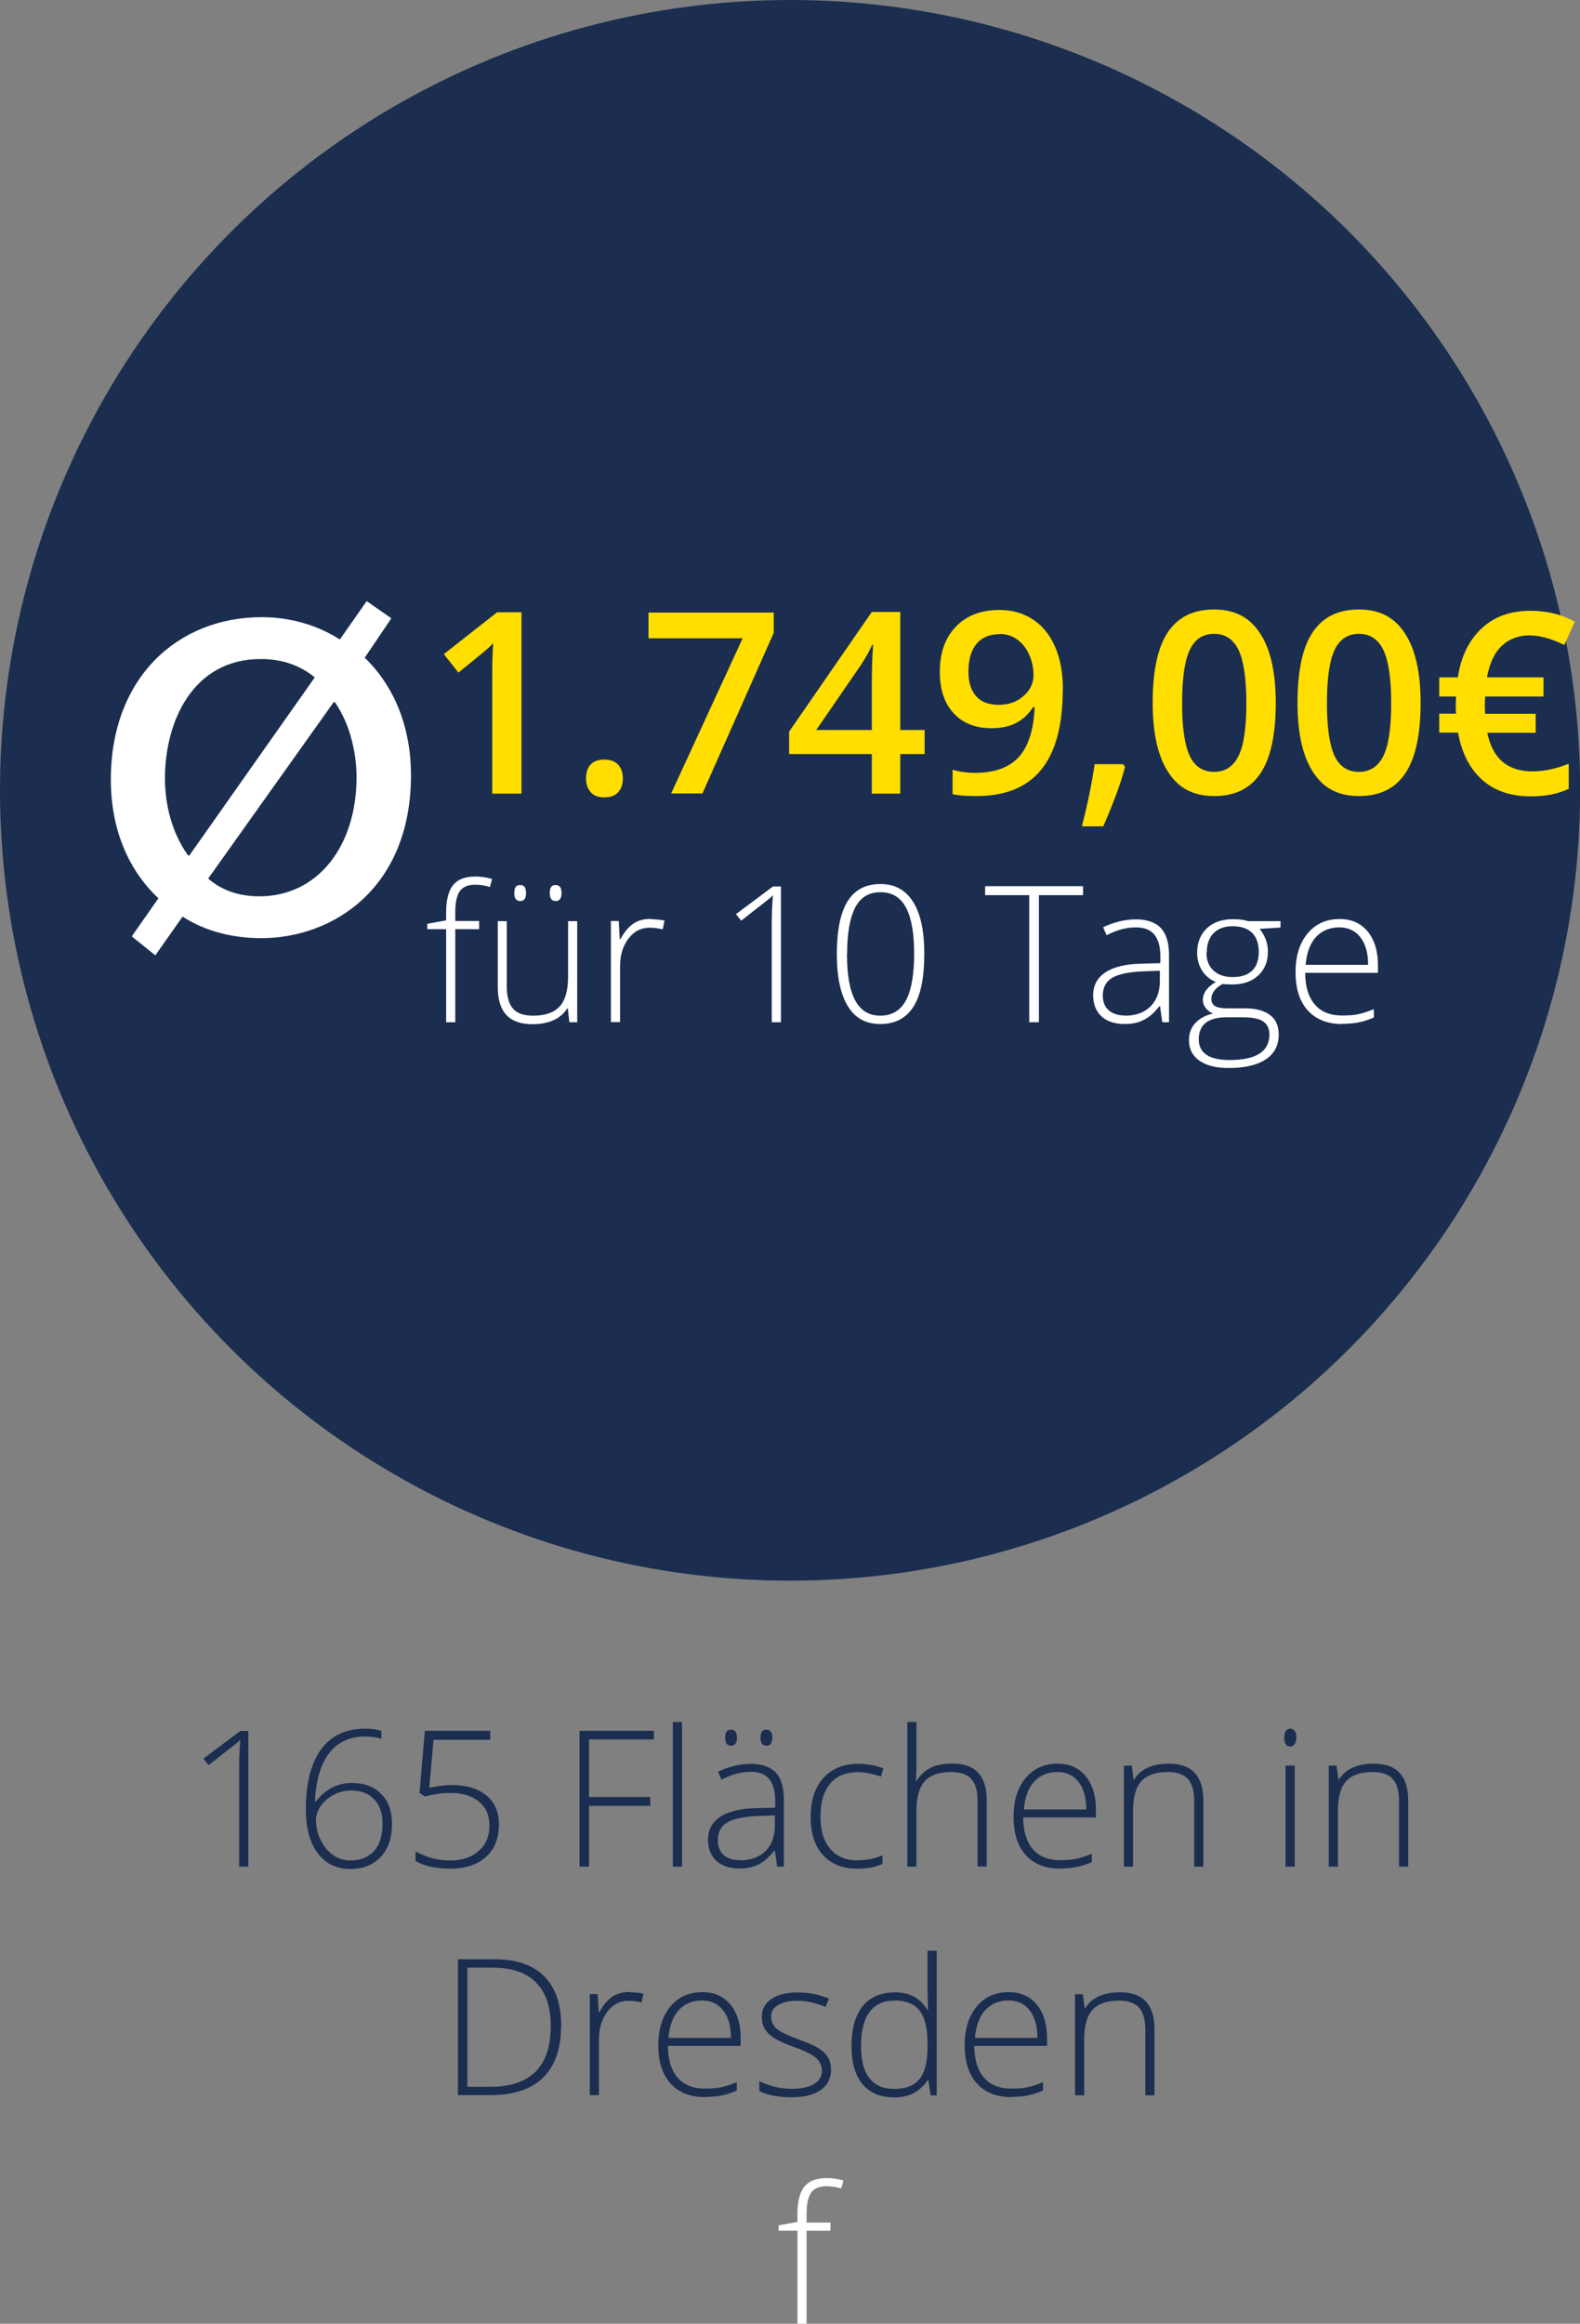 <?xml version="1.0" encoding="UTF-8"?>
<svg xmlns="http://www.w3.org/2000/svg" id="uuid-4c5ffb84-c6d7-4295-9eba-ee4acb20caaf" data-name="Ebene_1" viewBox="0 0 96.65 142.1">
  <rect x="0" y="0" width="96.65" height="142.1" fill="#808080" stroke="none"/>
  <defs>
    <style>
      .uuid-b26d5ef2-e6e5-4539-a5ca-0c5ce614272e {
        fill: #fff;
      }

      .uuid-37b108f5-3a1e-4482-84f5-b1c9a03595f3 {
        fill: #1b2e50;
      }

      .uuid-ac7bf50d-fa8e-43fd-95ac-2af5db418b9c {
        fill: #ffde00;
      }
    </style>
  </defs>
  <g>
    <path class="uuid-37b108f5-3a1e-4482-84f5-b1c9a03595f3" d="M15.19,114.15h-.56v-6.05c0-.55.02-1.12.07-1.71-.06.06-.12.11-.18.17-.06.05-.65.51-1.76,1.38l-.32-.4,2.26-1.69h.49v8.31Z"></path>
    <path class="uuid-37b108f5-3a1e-4482-84f5-b1c9a03595f3" d="M18.71,110.61c0-1.08.15-1.99.44-2.73.29-.74.71-1.28,1.25-1.64s1.19-.53,1.95-.53c.36,0,.68.04.98.13v.5c-.28-.1-.61-.15-1-.15-.94,0-1.67.34-2.19,1.01s-.81,1.66-.88,2.95h.07c.29-.37.62-.65.99-.84.37-.19.76-.28,1.18-.28.78,0,1.38.22,1.82.67.44.44.66,1.06.66,1.84,0,.85-.23,1.52-.69,2.01-.46.49-1.08.74-1.86.74-.84,0-1.51-.32-1.99-.96-.49-.64-.73-1.54-.73-2.69ZM21.43,113.77c.62,0,1.1-.2,1.45-.58.35-.39.52-.95.52-1.67,0-.64-.17-1.13-.51-1.49s-.81-.54-1.39-.54c-.39,0-.75.09-1.08.26-.33.17-.6.4-.79.68-.2.28-.3.57-.3.87,0,.42.09.83.28,1.21.19.39.44.7.76.92s.67.34,1.06.34Z"></path>
    <path class="uuid-37b108f5-3a1e-4482-84f5-b1c9a03595f3" d="M27.66,109.16c.89,0,1.59.21,2.1.64.51.43.76,1.02.76,1.77,0,.85-.27,1.52-.8,1.99-.53.47-1.26.71-2.19.71-.41,0-.81-.04-1.18-.12-.37-.08-.68-.2-.93-.35v-.58c.41.21.77.35,1.09.43s.66.12,1.02.12c.73,0,1.31-.19,1.75-.58.44-.38.66-.9.66-1.56,0-.62-.21-1.1-.64-1.46-.43-.35-1.01-.53-1.75-.53-.49,0-1.01.07-1.55.22l-.34-.22.33-3.8h4v.55h-3.47l-.26,2.93c.59-.11,1.05-.17,1.39-.17Z"></path>
    <path class="uuid-37b108f5-3a1e-4482-84f5-b1c9a03595f3" d="M36.03,114.15h-.58v-8.31h4.55v.53h-3.97v3.52h3.75v.54h-3.75v3.71Z"></path>
    <path class="uuid-37b108f5-3a1e-4482-84f5-b1c9a03595f3" d="M41.72,114.15h-.56v-8.85h.56v8.85Z"></path>
    <path class="uuid-37b108f5-3a1e-4482-84f5-b1c9a03595f3" d="M47.54,114.15l-.14-.98h-.04c-.31.4-.63.68-.96.84-.33.17-.72.25-1.16.25-.61,0-1.08-.16-1.42-.47s-.51-.74-.51-1.29c0-.6.25-1.07.75-1.4.5-.33,1.23-.51,2.18-.53l1.18-.03v-.41c0-.59-.12-1.03-.36-1.33-.24-.3-.62-.45-1.15-.45-.57,0-1.17.16-1.78.48l-.21-.49c.68-.32,1.35-.48,2.01-.48s1.19.18,1.52.53c.33.35.5.9.5,1.65v4.11h-.42ZM45.27,113.76c.66,0,1.18-.19,1.56-.57s.57-.9.57-1.57v-.61l-1.08.04c-.87.04-1.49.18-1.86.41-.37.23-.55.59-.55,1.07,0,.39.12.69.35.9.24.21.57.32,1,.32ZM44.36,106.26c0-.17.03-.3.09-.38.06-.08.15-.11.27-.11.24,0,.36.16.36.49s-.12.49-.36.49-.36-.16-.36-.49ZM46.52,106.26c0-.17.03-.3.09-.38.06-.08.15-.11.27-.11.24,0,.36.16.36.49s-.12.49-.36.49-.36-.16-.36-.49Z"></path>
    <path class="uuid-37b108f5-3a1e-4482-84f5-b1c9a03595f3" d="M52.42,114.27c-.88,0-1.57-.28-2.08-.83-.5-.56-.75-1.33-.75-2.33s.26-1.82.78-2.39c.52-.57,1.23-.86,2.13-.86.54,0,1.05.09,1.54.28l-.15.5c-.53-.18-1-.27-1.39-.27-.76,0-1.33.23-1.72.7-.39.47-.59,1.14-.59,2.02s.2,1.49.59,1.96.94.71,1.64.71c.56,0,1.08-.1,1.56-.3v.52c-.39.19-.91.29-1.55.29Z"></path>
    <path class="uuid-37b108f5-3a1e-4482-84f5-b1c9a03595f3" d="M59.8,114.15v-4.01c0-.62-.13-1.07-.39-1.36-.26-.28-.67-.42-1.22-.42-.74,0-1.28.19-1.62.56-.34.37-.51.98-.51,1.82v3.41h-.56v-8.85h.56v2.81l-.03.79h.04c.23-.37.52-.64.88-.81.35-.17.79-.25,1.31-.25,1.4,0,2.1.75,2.1,2.26v4.04h-.56Z"></path>
    <path class="uuid-37b108f5-3a1e-4482-84f5-b1c9a03595f3" d="M64.85,114.27c-.9,0-1.6-.28-2.1-.83-.5-.55-.75-1.33-.75-2.33s.24-1.77.73-2.37c.49-.59,1.14-.89,1.96-.89.73,0,1.3.25,1.72.76.42.51.63,1.2.63,2.07v.46h-4.45c0,.85.21,1.5.59,1.94.39.45.94.67,1.67.67.35,0,.66-.02.93-.07.27-.05.61-.16,1.01-.32v.51c-.35.15-.67.25-.97.31-.3.05-.62.08-.98.08ZM64.69,108.36c-.59,0-1.07.2-1.43.59-.36.39-.57.96-.63,1.7h3.82c0-.72-.16-1.28-.47-1.68s-.74-.61-1.29-.61Z"></path>
    <path class="uuid-37b108f5-3a1e-4482-84f5-b1c9a03595f3" d="M73.05,114.15v-4.01c0-.62-.13-1.07-.39-1.36-.26-.28-.67-.42-1.22-.42-.74,0-1.28.19-1.62.56-.34.37-.51.98-.51,1.82v3.41h-.56v-6.18h.48l.11.85h.03c.4-.64,1.12-.97,2.14-.97,1.4,0,2.1.75,2.1,2.26v4.04h-.56Z"></path>
    <path class="uuid-37b108f5-3a1e-4482-84f5-b1c9a03595f3" d="M78.56,106.26c0-.36.12-.55.36-.55.12,0,.21.05.28.14.07.1.1.23.1.4s-.03.3-.1.4-.16.15-.28.15c-.24,0-.36-.18-.36-.55ZM79.2,114.15h-.56v-6.18h.56v6.18Z"></path>
    <path class="uuid-37b108f5-3a1e-4482-84f5-b1c9a03595f3" d="M85.58,114.15v-4.01c0-.62-.13-1.07-.39-1.36-.26-.28-.67-.42-1.22-.42-.74,0-1.28.19-1.62.56-.34.37-.51.98-.51,1.82v3.41h-.56v-6.18h.48l.11.85h.03c.4-.64,1.12-.97,2.14-.97,1.4,0,2.1.75,2.1,2.26v4.04h-.56Z"></path>
    <path class="uuid-37b108f5-3a1e-4482-84f5-b1c9a03595f3" d="M34.32,123.89c0,1.39-.37,2.45-1.1,3.16-.73.71-1.81,1.07-3.22,1.07h-1.99v-8.31h2.25c1.33,0,2.34.35,3.03,1.04.69.69,1.04,1.71,1.04,3.04ZM33.69,123.91c0-1.19-.3-2.08-.91-2.69-.6-.6-1.49-.9-2.66-.9h-1.53v7.29h1.38c2.48,0,3.72-1.23,3.72-3.7Z"></path>
    <path class="uuid-37b108f5-3a1e-4482-84f5-b1c9a03595f3" d="M38.52,121.83c.26,0,.54.03.84.08l-.11.54c-.26-.06-.52-.1-.8-.1-.53,0-.96.22-1.3.67s-.51,1.01-.51,1.69v3.41h-.56v-6.18h.48l.06,1.11h.04c.25-.46.52-.77.81-.96s.64-.28,1.05-.28Z"></path>
    <path class="uuid-37b108f5-3a1e-4482-84f5-b1c9a03595f3" d="M43.12,128.24c-.9,0-1.6-.28-2.1-.83-.5-.55-.75-1.33-.75-2.33s.24-1.77.73-2.37c.48-.59,1.14-.89,1.96-.89.73,0,1.3.25,1.72.76.42.51.63,1.2.63,2.07v.46h-4.45c0,.85.21,1.5.59,1.94s.94.67,1.67.67c.35,0,.66-.02.93-.07.27-.05.6-.16,1.02-.32v.51c-.35.15-.67.25-.97.31-.3.05-.62.08-.98.08ZM42.95,122.33c-.6,0-1.07.2-1.43.59-.36.39-.57.96-.63,1.7h3.82c0-.72-.15-1.28-.47-1.68s-.74-.61-1.29-.61Z"></path>
    <path class="uuid-37b108f5-3a1e-4482-84f5-b1c9a03595f3" d="M50.84,126.52c0,.55-.21.98-.63,1.28-.42.3-1.02.45-1.79.45-.83,0-1.48-.13-1.97-.38v-.61c.62.31,1.28.47,1.97.47.61,0,1.07-.1,1.39-.3.32-.2.47-.47.47-.81,0-.31-.13-.57-.38-.79-.25-.21-.67-.42-1.24-.62-.62-.22-1.05-.42-1.3-.58-.25-.16-.44-.34-.57-.55-.13-.2-.19-.45-.19-.74,0-.46.19-.83.58-1.1.39-.27.93-.4,1.63-.4s1.3.12,1.9.38l-.21.51c-.61-.25-1.17-.38-1.69-.38s-.9.08-1.2.25c-.29.17-.44.4-.44.69,0,.32.12.58.34.77.23.19.68.41,1.34.65.56.2.96.38,1.22.54s.44.34.57.55c.13.21.19.45.19.72Z"></path>
    <path class="uuid-37b108f5-3a1e-4482-84f5-b1c9a03595f3" d="M54.7,121.83c.45,0,.83.08,1.16.24s.62.44.88.84h.03c-.02-.48-.03-.95-.03-1.4v-2.22h.56v8.85h-.37l-.14-.94h-.04c-.47.7-1.15,1.06-2.02,1.06s-1.5-.26-1.96-.8c-.45-.53-.68-1.3-.68-2.32,0-1.07.22-1.89.67-2.45s1.1-.85,1.95-.85ZM54.7,122.34c-.67,0-1.18.24-1.52.71-.34.47-.51,1.16-.51,2.06,0,1.75.68,2.63,2.04,2.63.7,0,1.21-.2,1.54-.61.33-.41.49-1.07.49-2.01v-.1c0-.96-.16-1.64-.48-2.06s-.84-.63-1.55-.63Z"></path>
    <path class="uuid-37b108f5-3a1e-4482-84f5-b1c9a03595f3" d="M61.86,128.24c-.9,0-1.6-.28-2.1-.83-.5-.55-.75-1.33-.75-2.33s.24-1.77.73-2.37c.49-.59,1.14-.89,1.96-.89.73,0,1.3.25,1.72.76.42.51.63,1.2.63,2.07v.46h-4.45c0,.85.21,1.5.59,1.94.39.45.94.67,1.67.67.35,0,.66-.02.93-.07.27-.05.61-.16,1.01-.32v.51c-.35.15-.67.25-.97.31-.3.05-.62.08-.98.08ZM61.7,122.33c-.59,0-1.07.2-1.43.59-.36.39-.57.96-.63,1.7h3.82c0-.72-.16-1.28-.47-1.68s-.74-.61-1.29-.61Z"></path>
    <path class="uuid-37b108f5-3a1e-4482-84f5-b1c9a03595f3" d="M70.06,128.13v-4.01c0-.62-.13-1.07-.39-1.36-.26-.28-.67-.42-1.22-.42-.74,0-1.28.19-1.62.56-.34.37-.51.98-.51,1.82v3.41h-.56v-6.18h.48l.11.85h.03c.4-.64,1.12-.97,2.14-.97,1.4,0,2.1.75,2.1,2.26v4.04h-.56Z"></path>
    <path class="uuid-b26d5ef2-e6e5-4539-a5ca-0c5ce614272e" d="M50.8,136.41h-1.46v5.69h-.56v-5.69h-1.15v-.33l1.15-.21v-.48c0-.76.14-1.31.42-1.67.28-.35.73-.53,1.37-.53.34,0,.68.05,1.02.15l-.13.49c-.3-.09-.6-.14-.9-.14-.44,0-.75.13-.94.39-.18.26-.28.68-.28,1.26v.57h1.46v.49Z"></path>
  </g>
  <circle class="uuid-37b108f5-3a1e-4482-84f5-b1c9a03595f3" cx="48.33" cy="48.33" r="48.33"></circle>
  <path class="uuid-b26d5ef2-e6e5-4539-a5ca-0c5ce614272e" d="M20.8,39.09l1.63-2.33,1.51,1.05-1.63,2.41c1.82,1.75,2.83,4.27,2.83,7.18,0,6.91-4.77,9.97-9.16,9.97-1.75,0-3.45-.43-4.81-1.32l-1.67,2.37-1.44-1.16,1.63-2.33c-1.82-1.71-2.91-4.19-2.91-7.26,0-6.25,4.11-9.93,9.23-9.93,1.71,0,3.38.47,4.77,1.36ZM19.25,41.42c-.85-.7-1.94-1.12-3.3-1.12-4.19,0-5.86,3.88-5.86,7.29,0,1.63.43,3.34,1.4,4.7l.08.04,7.68-10.9ZM12.73,53.72c.89.78,1.98,1.09,3.14,1.09,3.57,0,5.94-3.07,5.94-7.29,0-1.28-.31-3.1-1.32-4.58h-.08l-7.68,10.79Z"></path>
  <g>
    <path class="uuid-ac7bf50d-fa8e-43fd-95ac-2af5db418b9c" d="M31.89,48.53h-1.78v-7.16c0-.85.02-1.53.06-2.03-.12.12-.26.26-.43.4-.17.15-.74.61-1.7,1.39l-.89-1.13,3.26-2.56h1.49v11.08Z"></path>
    <path class="uuid-ac7bf50d-fa8e-43fd-95ac-2af5db418b9c" d="M35.85,47.59c0-.37.1-.65.29-.85.19-.2.47-.29.83-.29s.65.1.84.31c.19.21.29.48.29.84s-.1.64-.29.85-.47.31-.84.31-.64-.1-.83-.31c-.19-.21-.29-.49-.29-.86Z"></path>
    <path class="uuid-ac7bf50d-fa8e-43fd-95ac-2af5db418b9c" d="M41.05,48.53l4.38-9.5h-5.76v-1.57h7.66v1.24l-4.36,9.82h-1.93Z"></path>
    <path class="uuid-ac7bf50d-fa8e-43fd-95ac-2af5db418b9c" d="M56.56,46.11h-1.49v2.42h-1.74v-2.42h-5.06v-1.37l5.06-7.32h1.74v7.22h1.49v1.48ZM53.33,44.64v-2.78c0-.99.03-1.8.08-2.43h-.06c-.14.33-.36.74-.67,1.21l-2.75,4h3.4Z"></path>
    <path class="uuid-ac7bf50d-fa8e-43fd-95ac-2af5db418b9c" d="M65.01,42.18c0,2.18-.44,3.81-1.32,4.89-.88,1.08-2.2,1.61-3.97,1.61-.67,0-1.15-.04-1.45-.12v-1.49c.45.13.9.19,1.36.19,1.2,0,2.1-.32,2.69-.97.59-.65.91-1.66.97-3.05h-.09c-.3.46-.66.78-1.08.99s-.92.3-1.48.3c-.98,0-1.75-.31-2.31-.92-.56-.61-.84-1.45-.84-2.52,0-1.16.32-2.08.97-2.76s1.54-1.03,2.66-1.03c.79,0,1.48.19,2.06.58.59.38,1.04.94,1.36,1.67s.48,1.61.48,2.63ZM61.15,38.78c-.62,0-1.09.2-1.42.6s-.49.97-.49,1.69c0,.63.15,1.13.46,1.49s.77.54,1.39.54,1.11-.18,1.52-.54.61-.78.61-1.26c0-.45-.09-.87-.26-1.26-.17-.39-.42-.7-.73-.93s-.67-.34-1.08-.34Z"></path>
    <path class="uuid-ac7bf50d-fa8e-43fd-95ac-2af5db418b9c" d="M68.82,46.9c-.24.94-.69,2.15-1.33,3.63h-1.31c.35-1.36.61-2.63.78-3.8h1.75l.11.17Z"></path>
    <path class="uuid-ac7bf50d-fa8e-43fd-95ac-2af5db418b9c" d="M78.04,42.99c0,1.92-.31,3.36-.93,4.29-.62.94-1.57,1.4-2.84,1.4s-2.17-.48-2.8-1.45c-.64-.97-.96-2.38-.96-4.25,0-1.96.31-3.4.93-4.32.62-.93,1.56-1.39,2.83-1.39s2.18.49,2.81,1.46c.64.97.96,2.39.96,4.26ZM72.31,42.99c0,1.51.16,2.59.47,3.24.31.65.81.97,1.49.97s1.18-.33,1.5-.99.47-1.73.47-3.22-.16-2.56-.47-3.23c-.32-.66-.81-1-1.5-1s-1.18.33-1.49.98c-.31.65-.47,1.73-.47,3.24Z"></path>
    <path class="uuid-ac7bf50d-fa8e-43fd-95ac-2af5db418b9c" d="M86.9,42.99c0,1.92-.31,3.36-.93,4.29-.62.94-1.57,1.4-2.84,1.4s-2.17-.48-2.8-1.45c-.64-.97-.96-2.38-.96-4.25,0-1.96.31-3.4.93-4.32.62-.93,1.56-1.39,2.83-1.39s2.18.49,2.81,1.46c.64.97.96,2.39.96,4.26ZM81.17,42.99c0,1.51.16,2.59.47,3.24.31.65.81.97,1.49.97s1.18-.33,1.5-.99.47-1.73.47-3.22-.16-2.56-.47-3.23c-.32-.66-.81-1-1.5-1s-1.18.33-1.49.98c-.31.65-.47,1.73-.47,3.24Z"></path>
    <path class="uuid-ac7bf50d-fa8e-43fd-95ac-2af5db418b9c" d="M93.62,38.85c-.71,0-1.29.21-1.75.64s-.75,1.07-.91,1.93h3.46v1.17h-3.57l-.02.34v.42l.02.3h3.09v1.16h-2.96c.32,1.58,1.24,2.36,2.76,2.36.72,0,1.46-.16,2.22-.47v1.54c-.66.31-1.43.46-2.31.46-1.22,0-2.21-.33-2.97-1s-1.26-1.63-1.49-2.9h-1.15v-1.16h1.03l-.02-.28v-.28l.02-.49h-1.03v-1.17h1.14c.19-1.27.67-2.26,1.45-2.99s1.77-1.08,2.99-1.08c1.01,0,1.92.22,2.71.67l-.64,1.42c-.78-.38-1.47-.58-2.08-.58Z"></path>
    <path class="uuid-b26d5ef2-e6e5-4539-a5ca-0c5ce614272e" d="M29.31,56.82h-1.46v5.69h-.56v-5.69h-1.15v-.33l1.15-.21v-.48c0-.76.14-1.31.42-1.67.28-.35.73-.53,1.37-.53.34,0,.68.05,1.02.15l-.13.49c-.3-.09-.6-.14-.9-.14-.44,0-.75.13-.94.39-.18.26-.28.68-.28,1.26v.57h1.46v.49Z"></path>
    <path class="uuid-b26d5ef2-e6e5-4539-a5ca-0c5ce614272e" d="M31,56.33v4c0,.62.13,1.07.39,1.36s.67.42,1.22.42c.74,0,1.28-.19,1.62-.56s.52-.98.52-1.81v-3.41h.56v6.18h-.48l-.1-.85h-.03c-.4.64-1.12.97-2.14.97-1.41,0-2.11-.75-2.11-2.26v-4.04h.56ZM31.46,54.61c0-.17.03-.3.09-.38.06-.08.15-.11.27-.11.24,0,.36.16.36.49s-.12.49-.36.49-.36-.16-.36-.49ZM33.63,54.61c0-.17.03-.3.09-.38.06-.08.15-.11.27-.11.24,0,.36.16.36.49s-.12.49-.36.49-.36-.16-.36-.49Z"></path>
    <path class="uuid-b26d5ef2-e6e5-4539-a5ca-0c5ce614272e" d="M39.81,56.21c.26,0,.54.03.84.08l-.11.54c-.26-.06-.52-.1-.8-.1-.53,0-.96.22-1.3.67s-.51,1.01-.51,1.69v3.41h-.56v-6.18h.48l.06,1.11h.04c.25-.46.52-.77.81-.96s.64-.28,1.05-.28Z"></path>
    <path class="uuid-b26d5ef2-e6e5-4539-a5ca-0c5ce614272e" d="M47.77,62.51h-.56v-6.05c0-.55.02-1.12.07-1.71-.06.06-.12.11-.18.17-.06.05-.65.51-1.76,1.38l-.32-.4,2.26-1.69h.49v8.31Z"></path>
    <path class="uuid-b26d5ef2-e6e5-4539-a5ca-0c5ce614272e" d="M56.54,58.33c0,1.46-.22,2.54-.67,3.24s-1.12,1.05-2.02,1.05-1.53-.36-1.98-1.08c-.45-.72-.68-1.79-.68-3.21s.22-2.52.66-3.22,1.1-1.05,2-1.05,1.54.36,2,1.08c.46.72.69,1.78.69,3.18ZM51.81,58.33c0,1.29.17,2.24.51,2.86.34.62.85.92,1.54.92s1.24-.32,1.57-.96.49-1.58.49-2.83-.16-2.16-.49-2.8-.85-.96-1.57-.96-1.24.32-1.56.96-.48,1.57-.48,2.8Z"></path>
    <path class="uuid-b26d5ef2-e6e5-4539-a5ca-0c5ce614272e" d="M63.55,62.51h-.59v-7.77h-2.7v-.55h5.99v.55h-2.7v7.77Z"></path>
    <path class="uuid-b26d5ef2-e6e5-4539-a5ca-0c5ce614272e" d="M71.1,62.51l-.14-.98h-.04c-.31.4-.63.68-.96.84-.33.17-.72.25-1.16.25-.61,0-1.08-.16-1.42-.47-.34-.31-.51-.74-.51-1.29,0-.6.25-1.07.75-1.4.5-.33,1.23-.51,2.18-.53l1.18-.03v-.41c0-.59-.12-1.03-.36-1.33-.24-.3-.62-.45-1.15-.45-.57,0-1.17.16-1.78.48l-.21-.49c.68-.32,1.35-.48,2.01-.48s1.19.18,1.52.53c.33.35.5.9.5,1.65v4.11h-.42ZM68.82,62.11c.66,0,1.18-.19,1.56-.57s.57-.9.57-1.57v-.61l-1.08.04c-.87.04-1.49.18-1.86.41-.37.23-.55.59-.55,1.07,0,.39.12.69.36.9.24.21.57.32,1,.32Z"></path>
    <path class="uuid-b26d5ef2-e6e5-4539-a5ca-0c5ce614272e" d="M78.33,56.33v.39l-1.28.08c.34.42.51.89.51,1.4,0,.6-.2,1.08-.59,1.45-.4.37-.93.55-1.59.55-.28,0-.48-.01-.59-.03-.22.12-.39.25-.51.41-.12.16-.18.33-.18.51,0,.2.08.34.22.43s.4.14.75.14h1.08c.67,0,1.18.14,1.54.41.36.27.53.67.53,1.2,0,.65-.26,1.16-.79,1.51-.53.35-1.28.53-2.26.53-.78,0-1.38-.15-1.8-.45-.43-.3-.64-.72-.64-1.25,0-.42.13-.78.4-1.06.26-.28.62-.47,1.07-.57-.19-.08-.33-.19-.45-.34-.11-.15-.17-.31-.17-.5,0-.41.26-.78.79-1.09-.36-.15-.64-.38-.84-.7-.2-.32-.3-.68-.3-1.09,0-.62.2-1.11.59-1.49.39-.37.92-.56,1.59-.56.41,0,.72.04.94.12h1.98ZM73.33,63.55c0,.85.63,1.27,1.89,1.27,1.62,0,2.43-.52,2.43-1.55,0-.37-.13-.64-.38-.81-.25-.17-.67-.25-1.23-.25h-1.01c-1.13,0-1.7.45-1.7,1.34ZM73.8,58.25c0,.48.15.85.44,1.11.29.26.68.39,1.16.39.52,0,.91-.13,1.19-.39.27-.26.41-.64.41-1.14,0-.53-.14-.92-.42-1.19-.28-.26-.68-.39-1.18-.39s-.88.14-1.16.42c-.28.28-.42.68-.42,1.18Z"></path>
    <path class="uuid-b26d5ef2-e6e5-4539-a5ca-0c5ce614272e" d="M82.1,62.62c-.9,0-1.6-.28-2.1-.83-.5-.55-.75-1.33-.75-2.33s.24-1.77.73-2.37c.49-.59,1.14-.89,1.96-.89.73,0,1.3.25,1.72.76.42.51.63,1.2.63,2.07v.46h-4.45c0,.85.21,1.5.59,1.94.39.45.94.67,1.67.67.35,0,.66-.02.93-.07.27-.05.61-.16,1.01-.32v.51c-.35.15-.67.25-.97.31-.3.05-.62.08-.98.08ZM81.93,56.71c-.59,0-1.07.2-1.43.59-.36.39-.57.96-.63,1.7h3.82c0-.72-.16-1.28-.47-1.68s-.74-.61-1.29-.61Z"></path>
  </g>
</svg>
